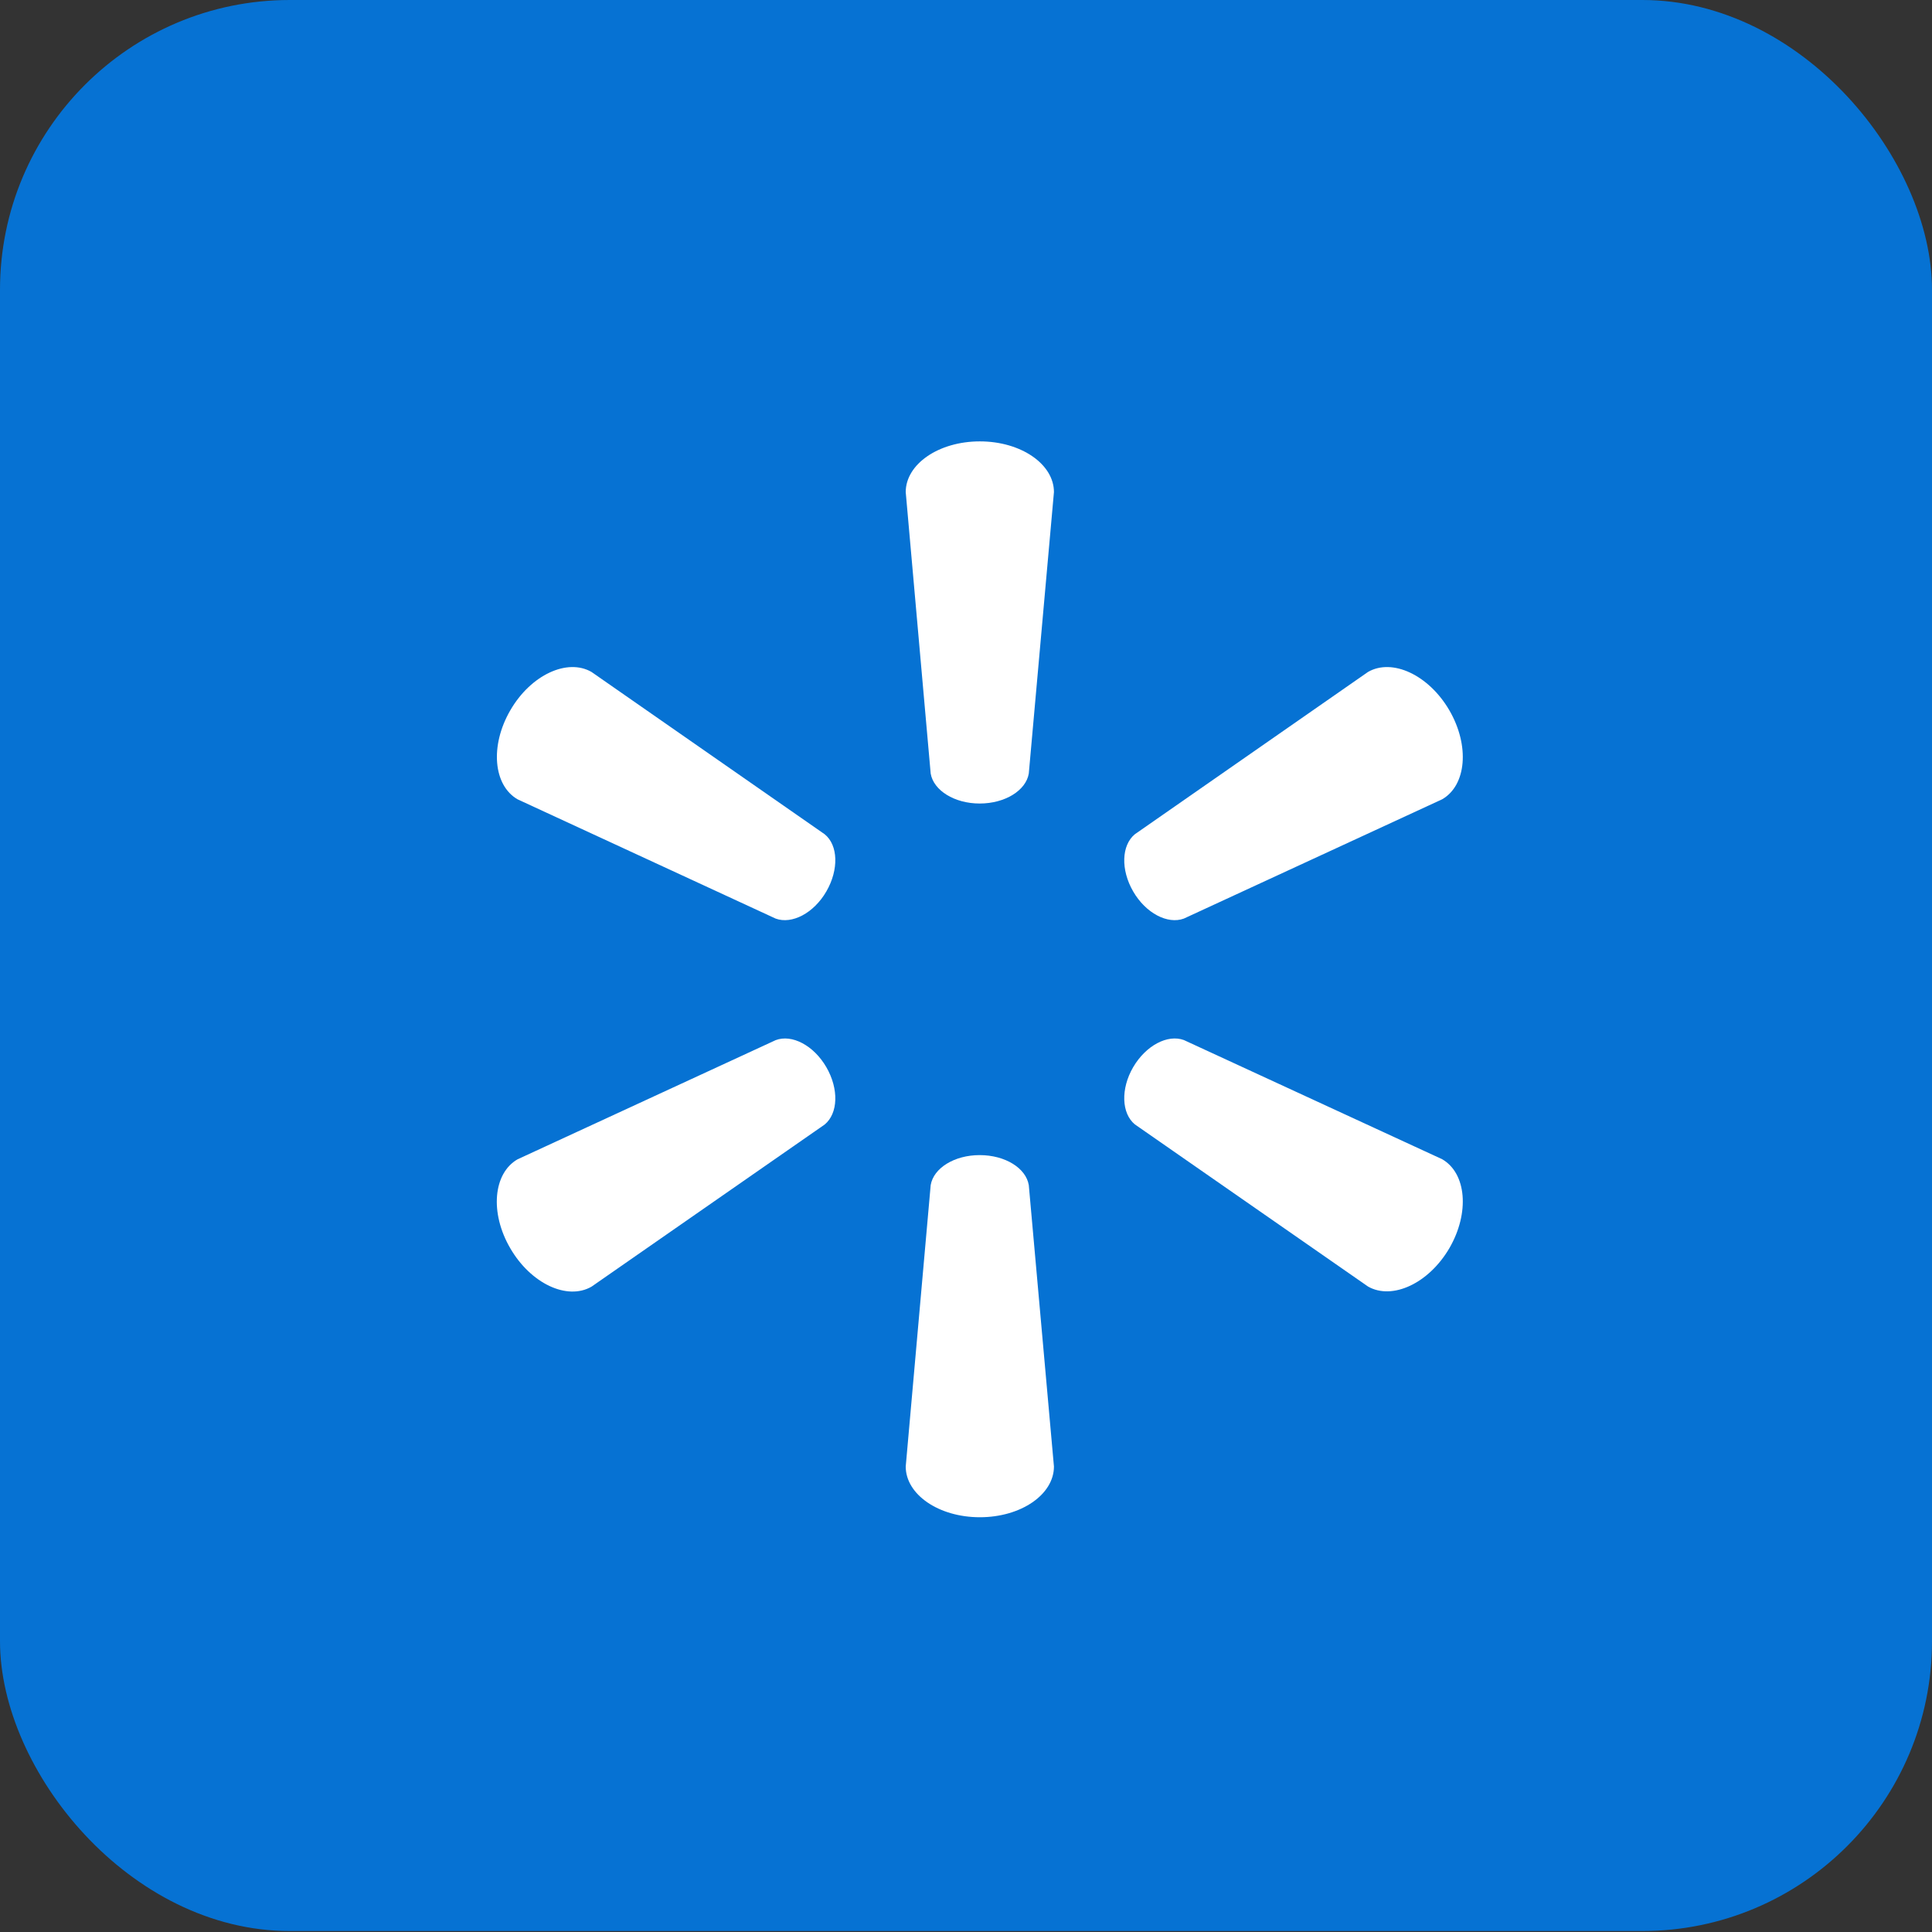<?xml version="1.0" encoding="UTF-8"?>
<svg width="50px" height="50px" viewBox="0 0 50 50" version="1.1" xmlns="http://www.w3.org/2000/svg" xmlns:xlink="http://www.w3.org/1999/xlink">
    <rect x="0" y="0" width="50" height="50" fill="#333333" stroke="none"/>
    <title>platform-icon-walmart</title>
    <g id="New-page" stroke="none" stroke-width="1" fill="none" fill-rule="evenodd">
        <g id="platform-icon-walmart">
            <rect id="Rectangle-Copy-13" fill="#0672D3" x="0" y="0" width="50" height="49.975" rx="7.5"></rect>
            <g id="Group-3-Copy" transform="translate(12.857, 11.423)" fill="#FFFFFF" fill-rule="nonzero">
                <path d="M8.529,16.196 C8.856,16.761 8.834,17.392 8.485,17.68 L2.451,21.876 C1.823,22.237 0.882,21.799 0.35,20.884 C-0.187,19.966 -0.091,18.941 0.537,18.58 L7.217,15.496 C7.636,15.336 8.202,15.631 8.529,16.196" id="Shape2-path"></path>
                <path d="M16.469,16.196 C16.8,15.631 17.362,15.34 17.781,15.493 L24.465,18.577 C25.093,18.938 25.185,19.962 24.652,20.881 C24.116,21.796 23.171,22.229 22.547,21.872 L16.513,17.676 C16.168,17.392 16.142,16.758 16.469,16.196" id="Shape2-path"></path>
                <path d="M12.497,18.471 C13.155,18.471 13.695,18.806 13.768,19.248 L14.419,26.531 C14.419,27.253 13.57,27.843 12.501,27.843 C11.435,27.843 10.583,27.253 10.583,26.531 L11.229,19.248 C11.303,18.806 11.843,18.471 12.497,18.471" id="Shape2-path"></path>
                <path d="M16.513,10.167 L22.547,5.967 C23.171,5.607 24.116,6.04 24.652,6.959 C25.185,7.878 25.093,8.902 24.465,9.263 L17.781,12.35 C17.362,12.504 16.796,12.212 16.469,11.647 C16.142,11.082 16.168,10.451 16.513,10.167" id="Shape2-path"></path>
                <path d="M7.217,12.35 L0.537,9.263 C-0.088,8.902 -0.183,7.878 0.35,6.959 C0.882,6.04 1.827,5.607 2.451,5.967 L8.485,10.167 C8.834,10.448 8.856,11.082 8.529,11.647 C8.202,12.212 7.636,12.504 7.217,12.35" id="Shape2-path"></path>
                <path d="M11.229,8.596 L10.583,1.312 C10.583,0.591 11.432,0 12.501,0 C13.57,0 14.419,0.591 14.419,1.312 L13.768,8.596 C13.695,9.033 13.155,9.372 12.497,9.372 C11.843,9.372 11.303,9.033 11.229,8.596" id="Shape2-path"></path>
            </g>
        </g>
    </g>
</svg>

